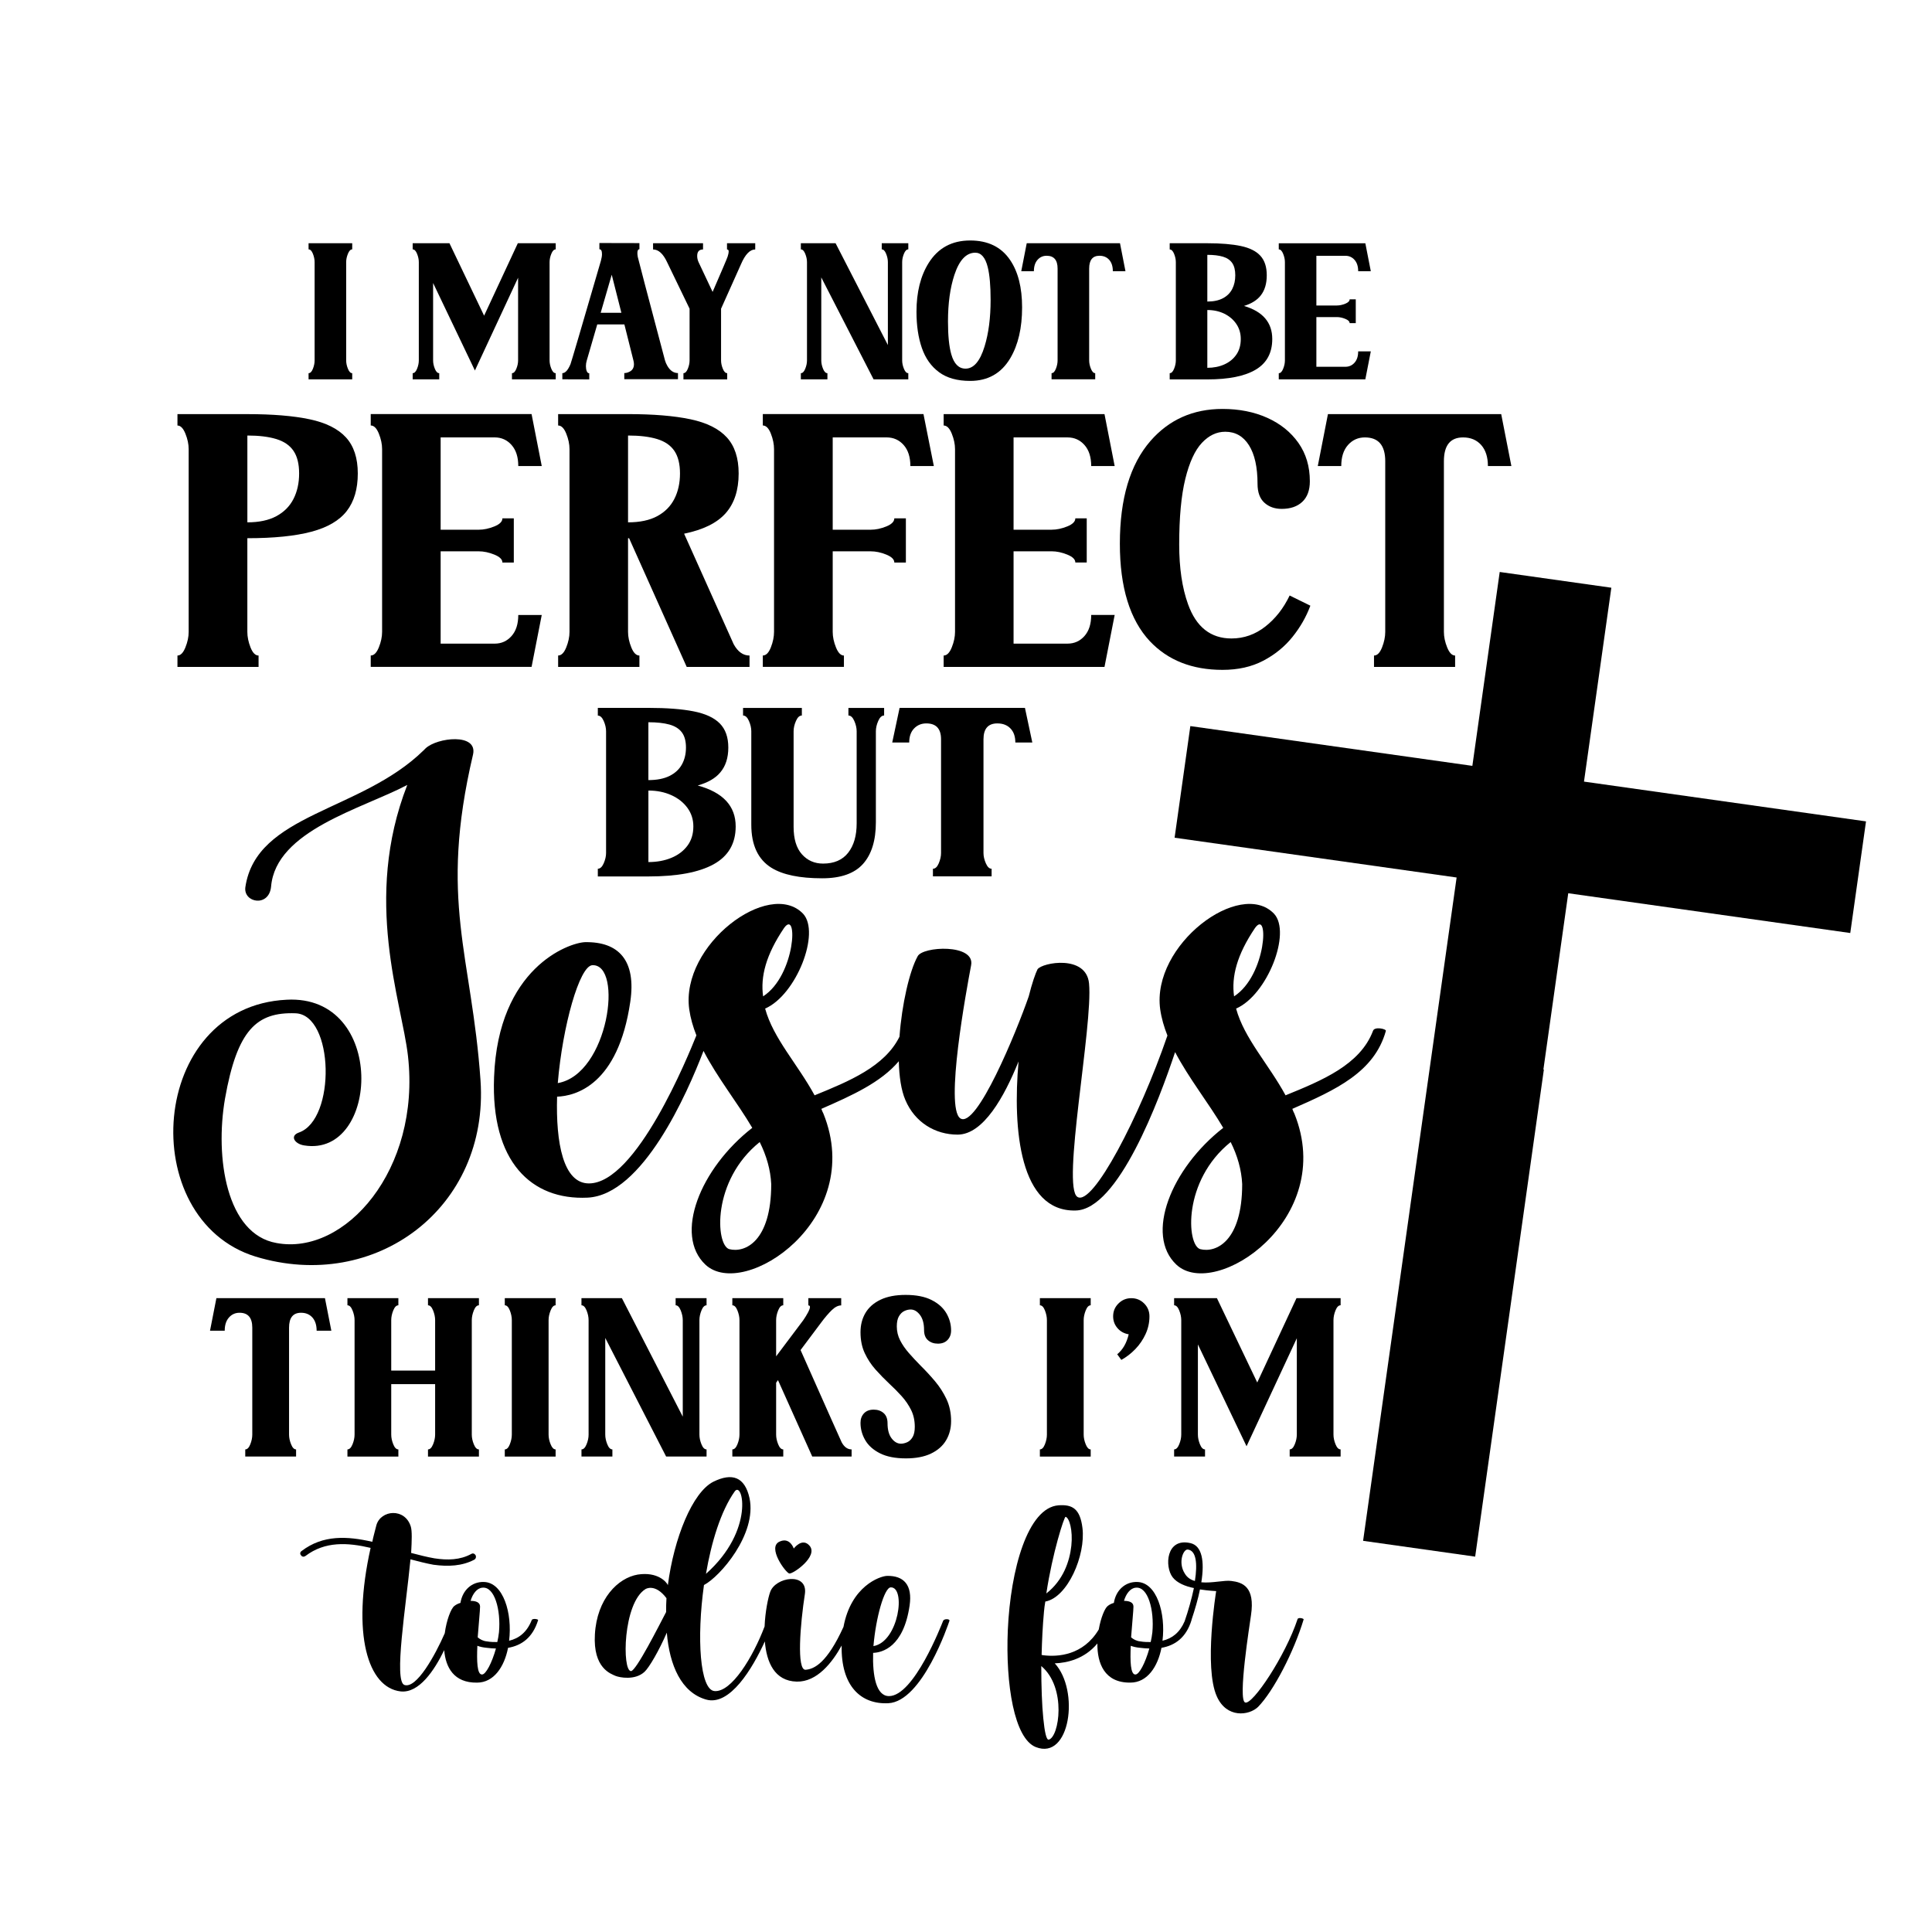 <?xml version="1.0" encoding="utf-8"?>
<svg xmlns="http://www.w3.org/2000/svg" xmlns:xlink="http://www.w3.org/1999/xlink" version="1.1" id="Layer_1" x="0px" y="0px" viewBox="0 0 1080 1080" style="enable-background:new 0 0 1080 1080;" xml:space="preserve">
<g>
	<path d="M268.61,603.94c-4.92-70.46-23.49-100.01-4.17-182.21c2.65-12.12-20.08-9.47-26.52-3.41c-0.38,0.38-0.76,0.76-1.14,1.14   c-35.23,34.47-93.57,35.23-99.63,76.52c-1.14,8.71,13.26,11.36,14.39-0.38c2.65-31.44,51.14-43.56,76.14-56.82   c-25,64.02-3.03,121.22,0.38,151.52c7.2,63.64-35.23,111.75-73.49,104.55c-28.03-4.92-34.47-47.73-28.79-80.69   c6.82-38.64,17.8-48.49,39.4-47.73c21.59,0.76,22.73,59.47,1.89,66.67c-5.3,1.89-2.27,6.44,3.03,7.2   c42.05,6.82,46.22-84.48-9.85-81.45c-77.28,3.79-84.85,122.74-17.43,143.57C209.89,722.89,273.53,675.16,268.61,603.94z"></path>
	<path d="M601.21,676.68c23.9-0.3,46.84-61.99,55.68-88.54c7.65,14.6,18.73,28.47,26.9,42.33c-29.17,22.73-43.94,59.85-26.14,76.52   c21.59,20.08,89.78-25.38,65.91-84.48c-0.38-0.76-0.76-1.51-1.14-2.65c24.24-10.61,45.84-20.46,52.28-43.56   c0.38-1.14-6.44-2.65-7.2,0c-7.2,18.94-28.41,27.65-48.87,35.99c-9.47-17.43-23.11-31.82-27.65-48.49   c17.43-7.58,31.06-42.43,21.21-53.03c-18.94-19.7-68.57,17.43-63.64,53.41c0.72,5.01,2.14,9.9,4.05,14.7   c-15.65,45.54-41.71,95.43-50.26,90.23c-9.09-5.3,8.71-95.84,6.44-119.33c-1.52-16.29-26.14-11.74-28.79-7.96   c-1.14,2.27-3.03,7.58-4.92,15.15c-6.82,19.7-29.17,74.25-38.26,68.19c-8.71-6.06,3.41-71.6,6.06-85.61   c2.27-12.12-27.27-10.61-29.93-4.92c-4.53,8.19-8.8,26.8-10.12,44.89c-8.27,16.74-28.2,24.92-47.46,32.77   c-9.47-17.43-23.11-31.82-27.65-48.49c17.43-7.58,31.06-42.43,21.21-53.03c-18.94-19.7-68.57,17.43-63.64,53.41   c0.71,4.97,2.12,9.83,4.01,14.6c-4.6,11.41-33.52,82.76-60.07,82.76c-14.4,0-18.56-22.73-17.8-48.49   c10.23-0.38,34.09-6.44,40.91-53.03c3.41-23.11-6.44-33.71-25.38-33.34c-9.09,0.38-48.49,14.39-50.76,75.38   c-1.89,47.35,20.83,68.94,52.28,67.43c30.76-1.52,55.63-58.11,64.8-82.03c7.66,14.85,18.95,28.93,27.25,43.01   c-29.17,22.73-43.94,59.85-26.14,76.52c21.59,20.08,89.78-25.38,65.91-84.48c-0.38-0.76-0.76-1.51-1.14-2.65   c17.29-7.57,33.23-14.75,43.29-26.63c0.2,8.53,1.31,16.22,3.68,21.71c5.3,12.5,16.67,19.32,29.17,19.32   c14.4,0,26.14-21.21,34.09-40.91C565.97,631.6,570.14,677.43,601.21,676.68z M701.59,518.71c7.96-10.98,6.44,26.52-11.74,38.26   C688.33,545.98,691.36,533.86,701.59,518.71z M694.39,661.9c0,32.2-14.77,38.64-23.49,36.37c-7.58-2.27-9.85-38.26,17.05-59.85   C691.74,645.99,694.01,653.95,694.39,661.9z M331.12,539.55c17.43-0.76,9.09,60.99-19.32,65.91   C314.45,573.64,323.92,539.92,331.12,539.55z M438.32,518.71c7.96-10.98,6.44,26.52-11.74,38.26   C425.06,545.98,428.09,533.86,438.32,518.71z M407.63,698.27c-7.58-2.27-9.85-38.26,17.05-59.85c3.79,7.58,6.06,15.53,6.44,23.49   C431.12,694.1,416.35,700.54,407.63,698.27z"></path>
	<path d="M196.89,208.61c-0.93,0-1.73-0.81-2.39-2.44s-0.99-3.18-0.99-4.67v-54.99c0-1.49,0.33-3.05,0.99-4.67s1.45-2.44,2.39-2.44   v-3.43h-24.4v3.43c0.97,0,1.77,0.81,2.42,2.44c0.64,1.63,0.96,3.18,0.96,4.67v54.99c0,1.49-0.32,3.05-0.96,4.67   c-0.64,1.63-1.45,2.44-2.42,2.44v3.43h24.4V208.61z"></path>
	<path d="M245.54,208.61c-0.97,0-1.78-0.81-2.44-2.44c-0.66-1.63-0.99-3.18-0.99-4.67v-43.3l23.37,48.91l24.14-51.87v46.26   c0,1.49-0.33,3.05-0.99,4.67c-0.66,1.63-1.47,2.44-2.44,2.44v3.43h24.46v-3.43c-0.97,0-1.78-0.81-2.44-2.44s-0.99-3.18-0.99-4.67   v-54.99c0-1.49,0.33-3.05,0.99-4.67s1.47-2.44,2.44-2.44v-3.43h-21.18l-18.85,40.5l-19.37-40.5h-20.56v3.43   c0.97,0,1.78,0.81,2.44,2.44c0.66,1.63,0.99,3.18,0.99,4.67v54.99c0,1.49-0.33,3.05-0.99,4.67c-0.66,1.63-1.47,2.44-2.44,2.44v3.43   h14.85V208.61z"></path>
	<path d="M329.4,208.66c-0.62,0-1.09-0.39-1.4-1.17c-0.31-0.78-0.47-1.72-0.47-2.83c0-1.07,0.16-2.11,0.47-3.12l5.87-20.2h15.16   l5.04,20.09c0.21,0.76,0.31,1.47,0.31,2.13c0,2.04-0.85,3.46-2.54,4.26c-0.97,0.49-1.92,0.73-2.86,0.73v3.43h30.01v-3.43   c-2.39,0-4.36-1.33-5.92-4c-0.62-1.07-1.07-2.11-1.35-3.12c-10-37.73-15.08-57.01-15.21-57.84c-0.14-0.83-0.21-1.54-0.21-2.13   c0-1.42,0.38-2.13,1.14-2.13v-3.43l-22.38-0.05v3.48c0.97,0,1.45,0.92,1.45,2.75c0,1-0.21,2.25-0.62,3.74   c-10.94,37.56-16.6,56.8-16.98,57.74c-1.42,3.36-2.94,5.04-4.57,5.04v3.43l15.06,0.05V208.66z M341.96,153.57l5.4,21.29h-11.58   L341.96,153.57z"></path>
	<path d="M372.91,146.56l12.57,26.01v28.92c0,1.49-0.33,3.05-0.99,4.67c-0.66,1.63-1.47,2.44-2.44,2.44v3.48h24.46v-3.48   c-0.97,0-1.78-0.81-2.44-2.44c-0.66-1.63-0.99-3.18-0.99-4.67v-28.92l11.16-24.92c2.35-5.47,5-8.2,7.94-8.2v-3.48H406.4v3.48   c0.62,0,0.93,0.35,0.93,1.04c0,0.8-0.19,1.77-0.57,2.93c-0.38,1.16-3.19,7.75-8.41,19.76l-7.84-16.62   c-0.52-1.14-0.78-2.3-0.78-3.48c0-2.42,1.09-3.63,3.27-3.63v-3.48h-27.93v3.48C368.08,139.45,370.7,141.82,372.91,146.56z"></path>
	<path d="M462.53,208.61c-0.97,0-1.78-0.81-2.44-2.44s-0.99-3.18-0.99-4.67v-46.42l29.23,56.96h19.42v-3.43   c-0.97,0-1.78-0.81-2.44-2.44c-0.66-1.63-0.99-3.18-0.99-4.67v-54.99c0-1.49,0.33-3.05,0.99-4.67c0.66-1.63,1.47-2.44,2.44-2.44   v-3.43h-14.85v3.43c0.97,0,1.78,0.81,2.44,2.44c0.66,1.63,0.99,3.18,0.99,4.67v46.37l-29.23-56.91h-19.42v3.43   c0.97,0,1.78,0.81,2.44,2.44c0.66,1.63,0.99,3.18,0.99,4.67v54.99c0,1.49-0.33,3.05-0.99,4.67c-0.66,1.63-1.47,2.44-2.44,2.44v3.43   h14.85V208.61z"></path>
	<path d="M524.95,208.07c4.4,3.24,10.19,4.86,17.39,4.86c9.93,0,17.41-4.24,22.43-12.72c4.4-7.44,6.59-16.89,6.59-28.35   c0-11.15-2.25-20.01-6.75-26.58c-4.92-7.23-12.34-10.85-22.28-10.85c-10.18,0-17.9,4.17-23.16,12.51   c-4.57,7.27-6.85,16.37-6.85,27.31c0,7.72,1,14.48,3.01,20.28S520.55,204.83,524.95,208.07z M533.51,153.67   c2.73-8.27,6.63-12.41,11.68-12.41c3.29,0,5.61,2.68,6.96,8.05c1.07,4.33,1.61,10.42,1.61,18.28c0,10.07-1.12,18.76-3.38,26.07   c-2.53,8.27-6.08,12.41-10.64,12.41c-3.77,0-6.42-2.65-7.94-7.94c-1.25-4.33-1.87-10.49-1.87-18.48   C529.93,169.6,531.12,160.94,533.51,153.67z"></path>
	<path d="M579.98,145.26c1.35-1.52,3.05-2.29,5.09-2.29c4.08,0,6.13,2.39,6.13,7.17v51.35c0,1.49-0.32,3.05-0.96,4.67   s-1.45,2.44-2.41,2.44v3.43h24.4v-3.43c-0.93,0-1.73-0.81-2.39-2.44c-0.66-1.63-0.99-3.18-0.99-4.67v-51.35   c0-4.78,1.92-7.17,5.76-7.17c2.28,0,4.1,0.76,5.45,2.29c1.35,1.52,2.02,3.63,2.02,6.33h7.06l-3.06-15.63h-52.13l-3.06,15.63h7.06   C577.96,148.9,578.63,146.79,579.98,145.26z"></path>
	<path d="M702.03,206.59c6.11-3.67,9.17-9.36,9.17-17.08c0-9.21-5.26-15.37-15.79-18.49c4.26-1.31,7.39-3.29,9.4-5.92   c2.21-2.84,3.32-6.58,3.32-11.22c0-4.67-1.19-8.31-3.56-10.9c-2.37-2.6-6.01-4.41-10.9-5.45c-4.9-1.04-11.16-1.56-18.77-1.56   h-21.03v3.48c0.97,0,1.78,0.8,2.44,2.41c0.66,1.61,0.99,3.18,0.99,4.7v54.94c0,1.49-0.33,3.05-0.99,4.67   c-0.66,1.63-1.47,2.44-2.44,2.44v3.48h21.03C686.88,212.09,695.92,210.26,702.03,206.59z M674.9,142.46c3.53,0,6.45,0.35,8.75,1.04   c2.3,0.69,4.02,1.87,5.17,3.53c1.14,1.66,1.71,3.95,1.71,6.85c0,2.87-0.56,5.42-1.69,7.63c-1.12,2.22-2.85,3.95-5.17,5.19   s-5.24,1.87-8.77,1.87V142.46z M674.9,173.3c3.53,0,6.71,0.69,9.53,2.08s5.05,3.3,6.7,5.74s2.47,5.24,2.47,8.39   c0,3.43-0.82,6.33-2.47,8.72c-1.64,2.39-3.88,4.21-6.7,5.48s-6,1.9-9.53,1.9V173.3z"></path>
	<path d="M766.29,196.41h-7.06c0,2.7-0.67,4.81-2.03,6.33c-1.35,1.52-3.05,2.29-5.09,2.29h-16.25v-27.78h11.48   c1.49,0,3.05,0.33,4.67,0.99c1.63,0.66,2.44,1.45,2.44,2.39h3.43v-13.29h-3.43c0,0.97-0.81,1.78-2.44,2.44   c-1.63,0.66-3.19,0.99-4.67,0.99h-11.48v-27.78h16.25c2.04,0,3.74,0.76,5.09,2.29c1.35,1.52,2.03,3.63,2.03,6.33h7.06l-3.06-15.63   h-48.39v3.43c0.97,0,1.78,0.81,2.44,2.44c0.66,1.63,0.99,3.18,0.99,4.67v54.99c0,1.49-0.33,3.05-0.99,4.67   c-0.66,1.63-1.47,2.44-2.44,2.44v3.43h48.39L766.29,196.41z"></path>
	<path d="M162.73,807.39c-0.77-1.89-1.15-3.71-1.15-5.44v-59.77c0-5.56,2.24-8.34,6.71-8.34c2.66,0,4.77,0.89,6.35,2.66   c1.57,1.77,2.36,4.23,2.36,7.37h8.22l-3.57-18.19h-60.68l-3.57,18.19h8.22c0-3.14,0.79-5.6,2.36-7.37   c1.57-1.77,3.54-2.66,5.92-2.66c4.75,0,7.13,2.78,7.13,8.34v59.77c0,1.73-0.37,3.55-1.12,5.44c-0.75,1.89-1.68,2.84-2.81,2.84v3.99   h28.41v-3.99C164.42,810.23,163.49,809.29,162.73,807.39z"></path>
	<path d="M264.88,732.51c0.76-1.89,1.71-2.84,2.84-2.84v-3.99h-28.47v3.99c1.13,0,2.08,0.95,2.84,2.84   c0.76,1.89,1.15,3.71,1.15,5.44v28.22h-24.54v-28.22c0-1.73,0.38-3.54,1.15-5.44c0.77-1.89,1.71-2.84,2.84-2.84v-3.99h-28.47v3.99   c1.13,0,2.08,0.95,2.84,2.84c0.76,1.89,1.15,3.71,1.15,5.44v64c0,1.73-0.38,3.55-1.15,5.44c-0.77,1.89-1.71,2.84-2.84,2.84v3.99   h28.47v-3.99c-1.13,0-2.08-0.95-2.84-2.84c-0.77-1.89-1.15-3.71-1.15-5.44v-28.22h24.54v28.22c0,1.73-0.38,3.55-1.15,5.44   c-0.77,1.89-1.71,2.84-2.84,2.84v3.99h28.47v-3.99c-1.13,0-2.08-0.95-2.84-2.84c-0.77-1.89-1.15-3.71-1.15-5.44v-64   C263.74,736.22,264.12,734.41,264.88,732.51z"></path>
	<path d="M282.18,729.67c1.13,0,2.06,0.95,2.81,2.84c0.75,1.89,1.12,3.71,1.12,5.44v64c0,1.73-0.37,3.55-1.12,5.44   c-0.75,1.89-1.68,2.84-2.81,2.84v3.99h28.41v-3.99c-1.09,0-2.02-0.95-2.78-2.84c-0.77-1.89-1.15-3.71-1.15-5.44v-64   c0-1.73,0.38-3.54,1.15-5.44c0.76-1.89,1.69-2.84,2.78-2.84v-3.99h-28.41V729.67z"></path>
	<path d="M327.89,807.39c-0.77,1.89-1.71,2.84-2.84,2.84v3.99h17.28v-3.99c-1.13,0-2.08-0.95-2.84-2.84   c-0.77-1.89-1.15-3.71-1.15-5.44v-54.03l34.03,66.3h22.6v-3.99c-1.13,0-2.08-0.95-2.84-2.84c-0.77-1.89-1.15-3.71-1.15-5.44v-64   c0-1.73,0.38-3.54,1.15-5.44c0.76-1.89,1.71-2.84,2.84-2.84v-3.99h-17.29v3.99c1.13,0,2.07,0.95,2.84,2.84   c0.76,1.89,1.15,3.71,1.15,5.44v53.97l-34.03-66.24h-22.6v3.99c1.13,0,2.07,0.95,2.84,2.84c0.77,1.89,1.15,3.71,1.15,5.44v64   C329.04,803.69,328.66,805.5,327.89,807.39z"></path>
	<path d="M412.22,807.39c-0.77,1.89-1.71,2.84-2.84,2.84v3.99h28.47v-3.99c-1.13,0-2.08-0.95-2.84-2.84   c-0.77-1.89-1.15-3.71-1.15-5.44v-29.01l1.03-1.45l19.16,42.73h22v-3.99c-2.26,0-4.11-1.33-5.56-3.99   c-0.28-0.52-7.94-17.71-22.97-51.55l11.54-15.41c2.13-2.86,4.11-5.17,5.92-6.92c1.81-1.75,3.57-2.63,5.26-2.63v-4.05h-18.37v4.05   c0.6,0,0.91,0.28,0.91,0.85c0,0.65-0.36,1.67-1.09,3.08c-0.85,1.57-1.73,3.02-2.66,4.35l-15.17,20.19v-20.25   c0-1.73,0.38-3.54,1.15-5.44c0.77-1.89,1.71-2.84,2.84-2.84v-3.99h-28.47v3.99c1.13,0,2.08,0.95,2.84,2.84   c0.76,1.89,1.15,3.71,1.15,5.44v64C413.36,803.69,412.98,805.5,412.22,807.39z"></path>
	<path d="M505.52,732.87c1.19-0.56,2.37-0.85,3.54-0.85c1.93,0,3.67,1.01,5.2,3.02c1.53,2.02,2.3,4.83,2.3,8.46   c0,2.54,0.73,4.44,2.21,5.71c1.47,1.27,3.31,1.9,5.53,1.9c2.3,0,4.1-0.69,5.41-2.08c1.31-1.39,1.96-3.15,1.96-5.29   c0-3.42-0.89-6.65-2.66-9.67c-1.77-3.02-4.53-5.48-8.28-7.37s-8.58-2.84-14.5-2.84c-5.6,0-10.27,0.9-14.02,2.69   c-3.75,1.79-6.55,4.25-8.4,7.37c-1.85,3.12-2.78,6.72-2.78,10.79c0,4.43,0.79,8.33,2.36,11.69c1.57,3.37,3.58,6.42,6.01,9.16   c2.44,2.74,4.99,5.36,7.65,7.86c2.5,2.3,4.82,4.64,6.98,7.04c2.16,2.4,3.92,4.98,5.29,7.74c1.37,2.76,2.05,5.89,2.05,9.4   c0,2.46-0.4,4.37-1.21,5.74c-0.81,1.37-1.81,2.33-3.02,2.87s-2.38,0.82-3.5,0.82c-1.97,0-3.72-1-5.23-2.99   c-1.51-1.99-2.27-4.8-2.27-8.43c0-2.54-0.74-4.44-2.21-5.71c-1.47-1.27-3.31-1.9-5.53-1.9c-2.34,0-4.15,0.7-5.44,2.08   c-1.29,1.39-1.93,3.15-1.93,5.29c0,3.42,0.88,6.65,2.63,9.67c1.75,3.02,4.5,5.48,8.25,7.37c3.75,1.89,8.58,2.84,14.5,2.84   c5.6,0,10.27-0.9,14.02-2.69c3.75-1.79,6.56-4.26,8.43-7.4c1.87-3.14,2.81-6.73,2.81-10.76c0-4.55-0.86-8.64-2.57-12.27   c-1.71-3.63-3.86-6.97-6.44-10.03c-2.58-3.06-5.26-5.96-8.04-8.7c-2.34-2.38-4.51-4.71-6.53-7.01c-2.01-2.3-3.65-4.66-4.9-7.1   s-1.87-5.05-1.87-7.83c0-2.42,0.4-4.31,1.21-5.68C503.33,734.41,504.33,733.44,505.52,732.87z"></path>
	<path d="M606.93,732.51c0.76-1.89,1.69-2.84,2.78-2.84v-3.99h-28.41v3.99c1.13,0,2.06,0.95,2.81,2.84   c0.75,1.89,1.12,3.71,1.12,5.44v64c0,1.73-0.37,3.55-1.12,5.44c-0.75,1.89-1.68,2.84-2.81,2.84v3.99h28.41v-3.99   c-1.09,0-2.02-0.95-2.78-2.84c-0.77-1.89-1.15-3.71-1.15-5.44v-64C605.78,736.22,606.17,734.41,606.93,732.51z"></path>
	<path d="M624.53,757.05l2.3,3.14c2.86-1.57,5.48-3.6,7.86-6.07c2.38-2.48,4.28-5.28,5.71-8.4c1.43-3.12,2.15-6.42,2.15-9.88   c0-2.82-0.99-5.22-2.96-7.19c-1.97-1.97-4.37-2.96-7.19-2.96c-2.78,0-5.17,0.99-7.16,2.96c-2,1.97-2.99,4.37-2.99,7.19   c0,2.54,0.82,4.74,2.45,6.62c1.63,1.87,3.72,3.01,6.25,3.42C629.81,750.74,627.68,754.47,624.53,757.05z"></path>
	<path d="M702.81,772.82l-22.54-47.14h-23.93v3.99c1.13,0,2.07,0.95,2.84,2.84c0.77,1.89,1.15,3.71,1.15,5.44v64   c0,1.73-0.38,3.55-1.15,5.44c-0.77,1.89-1.71,2.84-2.84,2.84v3.99h17.28v-3.99c-1.13,0-2.08-0.95-2.84-2.84   c-0.77-1.89-1.15-3.71-1.15-5.44v-50.41l27.2,56.93l28.1-60.38v53.85c0,1.73-0.38,3.55-1.15,5.44c-0.77,1.89-1.71,2.84-2.84,2.84   v3.99h28.47v-3.99c-1.13,0-2.08-0.95-2.84-2.84c-0.77-1.89-1.15-3.71-1.15-5.44v-64c0-1.73,0.38-3.54,1.15-5.44   c0.76-1.89,1.71-2.84,2.84-2.84v-3.99h-24.66L702.81,772.82z"></path>
	<path d="M337.47,482.61c-0.88,2.01-1.98,3.02-3.28,3.02v4.31h28.27c16.1,0,28.25-2.27,36.47-6.81   c8.21-4.54,12.32-11.59,12.32-21.15c0-11.4-7.07-19.03-21.22-22.88c5.72-1.63,9.93-4.07,12.63-7.33c2.98-3.51,4.47-8.14,4.47-13.88   c0-5.79-1.59-10.28-4.78-13.5c-3.19-3.21-8.07-5.46-14.66-6.75c-6.58-1.29-14.99-1.93-25.23-1.93h-28.27v4.31   c1.3,0,2.4,1,3.28,2.99c0.88,1.99,1.33,3.93,1.33,5.82v68C338.8,478.67,338.35,480.6,337.47,482.61z M362.46,403.74   c4.75,0,8.67,0.43,11.76,1.29c3.09,0.86,5.41,2.31,6.94,4.37c1.54,2.06,2.3,4.89,2.3,8.49c0,3.56-0.76,6.71-2.27,9.45   c-1.51,2.74-3.83,4.88-6.94,6.43c-3.12,1.54-7.05,2.31-11.8,2.31V403.74z M362.46,441.92c4.75,0,9.01,0.86,12.81,2.57   c3.79,1.71,6.79,4.08,9,7.1c2.21,3.02,3.32,6.48,3.32,10.38c0,4.24-1.11,7.84-3.32,10.8c-2.21,2.96-5.21,5.22-9,6.78   c-3.79,1.56-8.06,2.35-12.81,2.35V441.92z"></path>
	<path d="M431.27,485.12c6.33,3.9,15.77,5.85,28.34,5.85c10.42,0,18.03-2.68,22.82-8.03c4.79-5.36,7.19-13.13,7.19-23.33v-50.84   c0-1.84,0.44-3.77,1.33-5.78c0.88-2.01,1.98-3.02,3.28-3.02v-4.24h-19.96v4.24c1.3,0,2.4,1.01,3.28,3.02   c0.88,2.01,1.33,3.94,1.33,5.78v51.49c0,6.9-1.58,12.37-4.75,16.42c-3.17,4.05-7.84,6.07-14.03,6.07c-4.79,0-8.74-1.74-11.83-5.21   c-3.1-3.47-4.64-8.59-4.64-15.36v-53.41c0-1.84,0.44-3.77,1.33-5.78c0.88-2.01,1.98-3.02,3.28-3.02v-4.24h-32.87v4.24   c1.3,0,2.4,1.01,3.28,3.02c0.88,2.01,1.33,3.94,1.33,5.78v52.19C419.97,472.39,423.74,480.45,431.27,485.12z"></path>
	<path d="M557.53,404.39c3.07,0,5.51,0.94,7.33,2.83s2.72,4.5,2.72,7.84h9.49l-4.12-19.35h-70.07l-4.12,19.35h9.49   c0-3.34,0.91-5.96,2.72-7.84s4.09-2.83,6.84-2.83c5.49,0,8.24,2.96,8.24,8.87v63.57c0,1.84-0.43,3.77-1.29,5.79   c-0.86,2.01-1.94,3.02-3.25,3.02v4.24h32.8v-4.24c-1.26,0-2.33-1.01-3.21-3.02c-0.88-2.01-1.33-3.94-1.33-5.79v-63.57   C549.78,407.34,552.37,404.39,557.53,404.39z"></path>
	<path d="M144.54,366.45c-1.8,0-3.3-1.51-4.49-4.53c-1.19-3.02-1.78-5.92-1.78-8.68v-52.38c14.79,0,26.72-1.21,35.79-3.62   c9.07-2.41,15.66-6.27,19.78-11.58c4.12-5.31,6.17-12.3,6.17-20.98c0-8.62-2.2-15.34-6.61-20.16c-4.41-4.82-11.16-8.2-20.26-10.13   c-9.1-1.93-20.72-2.89-34.87-2.89H99.2v6.37c1.74,0,3.21,1.51,4.44,4.53c1.22,3.02,1.83,5.92,1.83,8.68v102.16   c0,2.77-0.61,5.66-1.83,8.68c-1.22,3.02-2.7,4.53-4.44,4.53v6.37h45.34V366.45z M138.27,243.46c6.5,0,11.9,0.66,16.21,1.98   c4.31,1.32,7.51,3.52,9.6,6.61c2.09,3.09,3.13,7.3,3.13,12.64c0,5.34-1.05,10.07-3.13,14.18c-2.09,4.12-5.27,7.33-9.55,9.65   c-4.28,2.31-9.7,3.47-16.25,3.47V243.46z"></path>
	<path d="M302.84,343.78h-13.12c0,5.02-1.25,8.94-3.76,11.77c-2.51,2.83-5.66,4.25-9.45,4.25h-30.19v-51.61h21.32   c2.76,0,5.66,0.61,8.68,1.83c3.02,1.22,4.53,2.7,4.53,4.44h6.37v-24.7h-6.37c0,1.8-1.51,3.31-4.53,4.53   c-3.02,1.22-5.92,1.83-8.68,1.83h-21.32v-51.61h30.19c3.79,0,6.95,1.42,9.45,4.24c2.51,2.83,3.76,6.75,3.76,11.77h13.12   l-5.69-29.04h-89.91v6.37c1.8,0,3.31,1.51,4.53,4.53c1.22,3.02,1.83,5.92,1.83,8.68v102.16c0,2.77-0.61,5.66-1.83,8.68   c-1.22,3.02-2.73,4.53-4.53,4.53v6.37h89.91L302.84,343.78z"></path>
	<path d="M357.44,366.45c-1.8,0-3.31-1.51-4.53-4.53c-1.22-3.02-1.83-5.92-1.83-8.68v-52.38h0.58l32.22,71.96h35.11v-6.37   c-3.6,0-6.56-2.12-8.88-6.37c-0.45-0.9-9.68-21.48-27.69-61.74c10.67-2.19,18.43-6.01,23.25-11.48c4.82-5.46,7.24-12.86,7.24-22.19   c0-8.62-2.2-15.34-6.61-20.16c-4.41-4.82-11.17-8.2-20.31-10.13c-9.13-1.93-20.77-2.89-34.92-2.89h-39.07v6.37   c1.8,0,3.31,1.51,4.53,4.53c1.22,3.02,1.83,5.92,1.83,8.68v102.16c0,2.77-0.61,5.66-1.83,8.68c-1.22,3.02-2.73,4.53-4.53,4.53v6.37   h45.44V366.45z M351.08,243.46c6.56,0,11.99,0.66,16.3,1.98c4.31,1.32,7.51,3.52,9.6,6.61c2.09,3.09,3.14,7.3,3.14,12.64   c0,5.34-1.05,10.07-3.14,14.18c-2.09,4.12-5.27,7.33-9.55,9.65c-4.28,2.31-9.73,3.47-16.35,3.47V243.46z"></path>
	<path d="M471.76,366.45c-1.74,0-3.22-1.51-4.44-4.53c-1.22-3.02-1.83-5.92-1.83-8.68v-45.05h21.22c2.83,0,5.74,0.61,8.73,1.83   c2.99,1.22,4.49,2.7,4.49,4.44h6.46v-24.7h-6.46c0,1.8-1.5,3.31-4.49,4.53c-2.99,1.22-5.9,1.83-8.73,1.83h-21.22v-51.61h30.1   c3.86,0,7.04,1.42,9.55,4.24c2.51,2.83,3.76,6.75,3.76,11.77h13.12l-5.79-29.04h-89.81v6.37c1.8,0,3.29,1.51,4.49,4.53   c1.19,3.02,1.78,5.92,1.78,8.68v102.16c0,2.77-0.59,5.66-1.78,8.68c-1.19,3.02-2.69,4.53-4.49,4.53v6.37h45.34V366.45z"></path>
	<path d="M596.78,244.52c3.79,0,6.95,1.42,9.45,4.24c2.51,2.83,3.76,6.75,3.76,11.77h13.12l-5.69-29.04h-89.91v6.37   c1.8,0,3.31,1.51,4.53,4.53c1.22,3.02,1.83,5.92,1.83,8.68v102.16c0,2.77-0.61,5.66-1.83,8.68c-1.22,3.02-2.73,4.53-4.53,4.53v6.37   h89.91l5.69-29.04h-13.12c0,5.02-1.25,8.94-3.76,11.77c-2.51,2.83-5.66,4.25-9.45,4.25h-30.19v-51.61h21.32   c2.76,0,5.66,0.61,8.68,1.83c3.02,1.22,4.53,2.7,4.53,4.44h6.37v-24.7h-6.37c0,1.8-1.51,3.31-4.53,4.53   c-3.02,1.22-5.92,1.83-8.68,1.83h-21.32v-51.61H596.78z"></path>
	<path d="M642.79,358.45c10.1,10.68,23.63,16.01,40.61,16.01c8.68,0,16.27-1.7,22.77-5.11c6.5-3.41,11.93-7.83,16.3-13.26   c4.37-5.43,7.72-11.27,10.03-17.51l-11.58-5.69c-3.41,7.14-7.94,12.93-13.6,17.36s-11.96,6.66-18.91,6.66   c-11.64,0-19.74-6.4-24.31-19.2c-3.28-9.13-4.92-20.22-4.92-33.28c0-15.24,1.14-27.49,3.42-36.75c2.28-9.26,5.37-15.97,9.26-20.11   c3.89-4.15,8.25-6.22,13.07-6.22c5.66,0,10.08,2.52,13.26,7.57c3.18,5.05,4.78,12.24,4.78,21.56c0,4.7,1.27,8.2,3.81,10.52   c2.54,2.31,5.77,3.47,9.7,3.47c4.89,0,8.73-1.32,11.53-3.96c2.8-2.64,4.2-6.46,4.2-11.48c0-8.23-2.12-15.37-6.37-21.42   c-4.25-6.04-10.05-10.72-17.41-14.04c-7.36-3.31-15.71-4.97-25.03-4.97c-16.46,0-29.9,5.98-40.32,17.94   c-11.38,13.12-17.07,32.25-17.07,57.4C626.01,328.32,631.6,346.49,642.79,358.45z"></path>
	<path d="M736.65,260.53h13.12c0-5.02,1.25-8.94,3.76-11.77c2.51-2.83,5.66-4.24,9.45-4.24c7.59,0,11.38,4.44,11.38,13.31v95.41   c0,2.77-0.6,5.66-1.79,8.68c-1.19,3.02-2.69,4.53-4.49,4.53v6.37h45.34v-6.37c-1.74,0-3.22-1.51-4.44-4.53   c-1.22-3.02-1.83-5.92-1.83-8.68v-95.41c0-8.88,3.57-13.31,10.71-13.31c4.24,0,7.62,1.42,10.13,4.24   c2.51,2.83,3.76,6.75,3.76,11.77h13.12l-5.69-29.04h-96.85L736.65,260.53z"></path>
	<path d="M297.24,905.66c-2.64,6.61-6.98,10.19-12.65,11.52c1.89-15.29-3.21-32.66-14.16-32.85c-6.61-0.19-11.89,4.53-13.03,11.7   c-1.32,0.38-2.45,0.94-3.4,1.7c-1.84,1.35-4.38,7.79-5.38,15.28c-5.48,12.48-15.82,31.19-22.56,28.89   c-6.04-2.08,0.94-44.36,3.4-70.22c4.34,1.13,8.68,2.27,12.84,3.02c8.31,1.13,16.04,0.75,22.84-2.83c0.94-0.57,1.13-1.7,0.75-2.45   c-0.57-0.94-1.51-1.32-2.45-0.75c-6.23,3.4-13.21,3.59-20.58,2.45c-4.34-0.75-8.68-1.89-13.03-3.02   c0.38-6.98,0.57-12.27-0.19-14.72c-3.21-10.57-16.8-9.44-19.25-0.75c-0.76,3.21-1.7,6.23-2.27,9.25   c-13.97-3.21-27.56-3.96-39.45,5.1c-0.94,0.57-1.13,1.7-0.38,2.45c0.57,0.94,1.7,0.94,2.45,0.38c10.95-8.31,23.6-7.55,36.43-4.53   c-10.76,48.32-1.51,78.15,16.8,80.23c10.25,1.09,18.8-11.68,24.34-23.06c0.79,9.63,5.43,18.33,18.32,18.15   c9.44,0,15.29-8.87,17.37-19.44c7.55-1.32,13.78-5.66,16.8-15.48C301.02,905.09,297.62,904.53,297.24,905.66z M269.49,936.05   c-2.83,0.19-3.02-7.55-2.64-16.04c1.51,0.57,3.21,0.94,5.29,1.13c1.7,0.19,3.4,0.38,5.1,0.38   C274.97,929.63,271.57,936.05,269.49,936.05z M278.93,912.45c-0.19,1.89-0.57,3.78-0.94,5.47c-1.7,0-3.78,0-5.85-0.38   c-2.08-0.19-3.78-1.13-5.1-2.26c0.57-7.74,1.32-15.1,1.32-17.18c0-2.45-2.45-3.21-5.29-3.21c1.13-3.96,3.59-7.17,6.61-7.36   C276.48,886.78,280.06,899.99,278.93,912.45z"></path>
	<path d="M443.72,865.64c0,0-2.08-6.42-7.74-3.96c-7.55,3.02,3.4,17.74,5.29,17.93c2.27,0.19,16.23-9.63,11.33-15.48   C448.44,859.22,443.72,865.64,443.72,865.64z"></path>
	<path d="M527.15,906.22c-0.94,2.27-16.23,41.91-30.2,41.91c-7.17,0-9.25-11.33-8.87-24.16c5.1-0.19,16.99-3.21,20.39-26.43   c1.7-11.51-3.21-16.8-12.65-16.61c-4.04,0.17-20.07,5.75-24.3,28.49c-9.21,20.24-16.38,23.63-21.19,23.99   c-5.1,0.38-3.02-25.48-0.38-42.47c1.7-12.27-16.61-9.44-19.44-0.94c-1.07,2.92-2.75,10.66-3.1,19.2   c-6.51,17.19-18.58,36.98-28.04,36.11c-8.12-0.75-10-29.64-5.85-59.27c9.06-4.72,29.64-28.5,25.48-48.51   c-2.64-12.08-9.82-14.35-20.2-9.25c-11.7,5.85-22.08,31.52-25.48,57.95v-0.19c-0.75-1.7-5.66-7.55-16.8-5.85   c-11.14,1.89-22.84,13.59-23.97,33.41c-1.13,19.07,9.06,22.09,11.51,23.22c2.27,0.94,10.95,2.64,16.23-2.26   c2.64-2.45,8.12-11.89,12.46-21.9c1.51,18.31,8.12,33.41,21.9,37.38c13.34,3.89,26.06-17.47,32.9-32.49   c0.94,11.53,5.36,22.2,17.87,22.48c11.29,0.22,19.78-10.59,25.07-20.18c-0.46,22.65,10.72,33,26.08,32.26   c19.07-0.94,33.6-44.36,34.17-46.06C531.12,904.9,527.53,904.71,527.15,906.22z M497.89,887.35c8.68-0.38,4.53,30.39-9.63,32.84   C489.59,904.34,494.31,887.54,497.89,887.35z M410.69,833.74c2.27-3.21,5.1,2.27,3.96,11.51c-1.13,9.25-6.23,22.27-20.01,34.54   C397.66,862.05,402.95,844.69,410.69,833.74z M372.37,901.13c-3.96,7.55-16.8,33.03-19.63,33.03c-5.1,0-4.53-38.13,8.12-45.87   c0,0,5.29-3.4,11.7,5.1C372.37,896.03,372.37,898.48,372.37,901.13z"></path>
	<path d="M725.35,905.09c-6.8,20.58-25.11,47.95-29.26,46.63c-4.34-1.13,2.64-44.36,3.21-48.7c2.45-16.23-4.91-18.5-10.95-19.25   c-3.78-0.57-10.76,1.32-16.8,0.75c1.89-11.89,0.38-20.39-6.04-21.9c-13.78-3.21-14.54,13.21-10,19.07   c2.45,3.21,7.17,5.1,11.89,6.04c-1.26,5.96-3.06,12.44-5.2,18.61c-2.66,6.17-6.89,9.56-12.36,10.84   c1.89-15.29-3.21-32.66-14.16-32.85c-6.61-0.19-11.89,4.53-13.02,11.7c-1.32,0.38-2.45,0.94-3.4,1.7   c-1.67,1.22-3.9,6.61-5.05,13.17c-8.73,14.59-23.05,15.4-31,14.39c-0.38,0-0.75-0.19-0.94-0.19c0.19-7.93,0.57-16.04,1.32-24.16   c0.19-1.89,0.38-3.78,0.75-5.66c12.46-2.26,22.65-25.86,20.76-41.15c-1.32-10.76-5.66-13.21-13.4-12.65   c-17.18,1.32-26.81,35.87-28.32,69.66c-1.32,30.39,3.59,60.78,15.67,65.5c19.25,7.55,24.54-31.71,10.57-46.81   c7.04-0.27,16.62-2.49,23.83-11.11c-0.14,10.98,3.91,22.07,18.45,21.87c9.44,0,15.29-8.87,17.37-19.44   c7.55-1.32,13.78-5.66,16.8-15.48c0.01-0.04,0-0.08-0.02-0.12c2.02-6.03,3.7-11.86,4.74-17.05c4.91,0.76,9.06,0.94,9.06,0.94   s-6.98,42.66,0.38,58.89c5.47,12.27,17.93,10.76,23.03,5.85c8.68-8.87,20.01-30.77,25.48-48.89   C728.93,904.71,725.73,903.96,725.35,905.09z M595.67,847.9c2.08,0.57,4.15,7.55,3.21,16.23c-0.94,8.68-4.53,19.25-13.97,26.62   C588.31,868.09,594.92,847.71,595.67,847.9z M586.23,972.48c-1.32,0.19-2.27-4.34-3.02-11.89c-0.75-7.36-1.13-17.74-1.13-29.26   C596.43,943.41,592.08,971.16,586.23,972.48z M634.74,936.05c-2.83,0.19-3.02-7.55-2.64-16.04c1.51,0.57,3.21,0.94,5.29,1.13   c1.7,0.19,3.4,0.38,5.1,0.38C640.22,929.63,636.82,936.05,634.74,936.05z M644.18,912.45c-0.19,1.89-0.57,3.78-0.94,5.47   c-1.7,0-3.78,0-5.85-0.38c-2.08-0.19-3.78-1.13-5.1-2.26c0.57-7.74,1.32-15.1,1.32-17.18c0-2.45-2.45-3.21-5.29-3.21   c1.13-3.96,3.59-7.17,6.61-7.36C641.73,886.78,645.31,899.99,644.18,912.45z M667.96,883.76c-2.27-0.57-4.34-1.89-5.66-4.15   c-3.96-6.23-0.75-13.78,1.7-13.4C668.72,866.77,669.47,874.13,667.96,883.76z"></path>
	<polygon points="885.46,436.92 900.75,328.54 838.35,319.74 823.06,428.12 665.41,405.89 656.61,468.29 814.26,490.53    788.32,674.45 788.33,674.45 761.98,861.33 824.63,870.17 863.03,597.9 862.77,597.86 876.66,499.33 1034.31,521.56    1043.11,459.16  "></polygon>
</g>
</svg>
